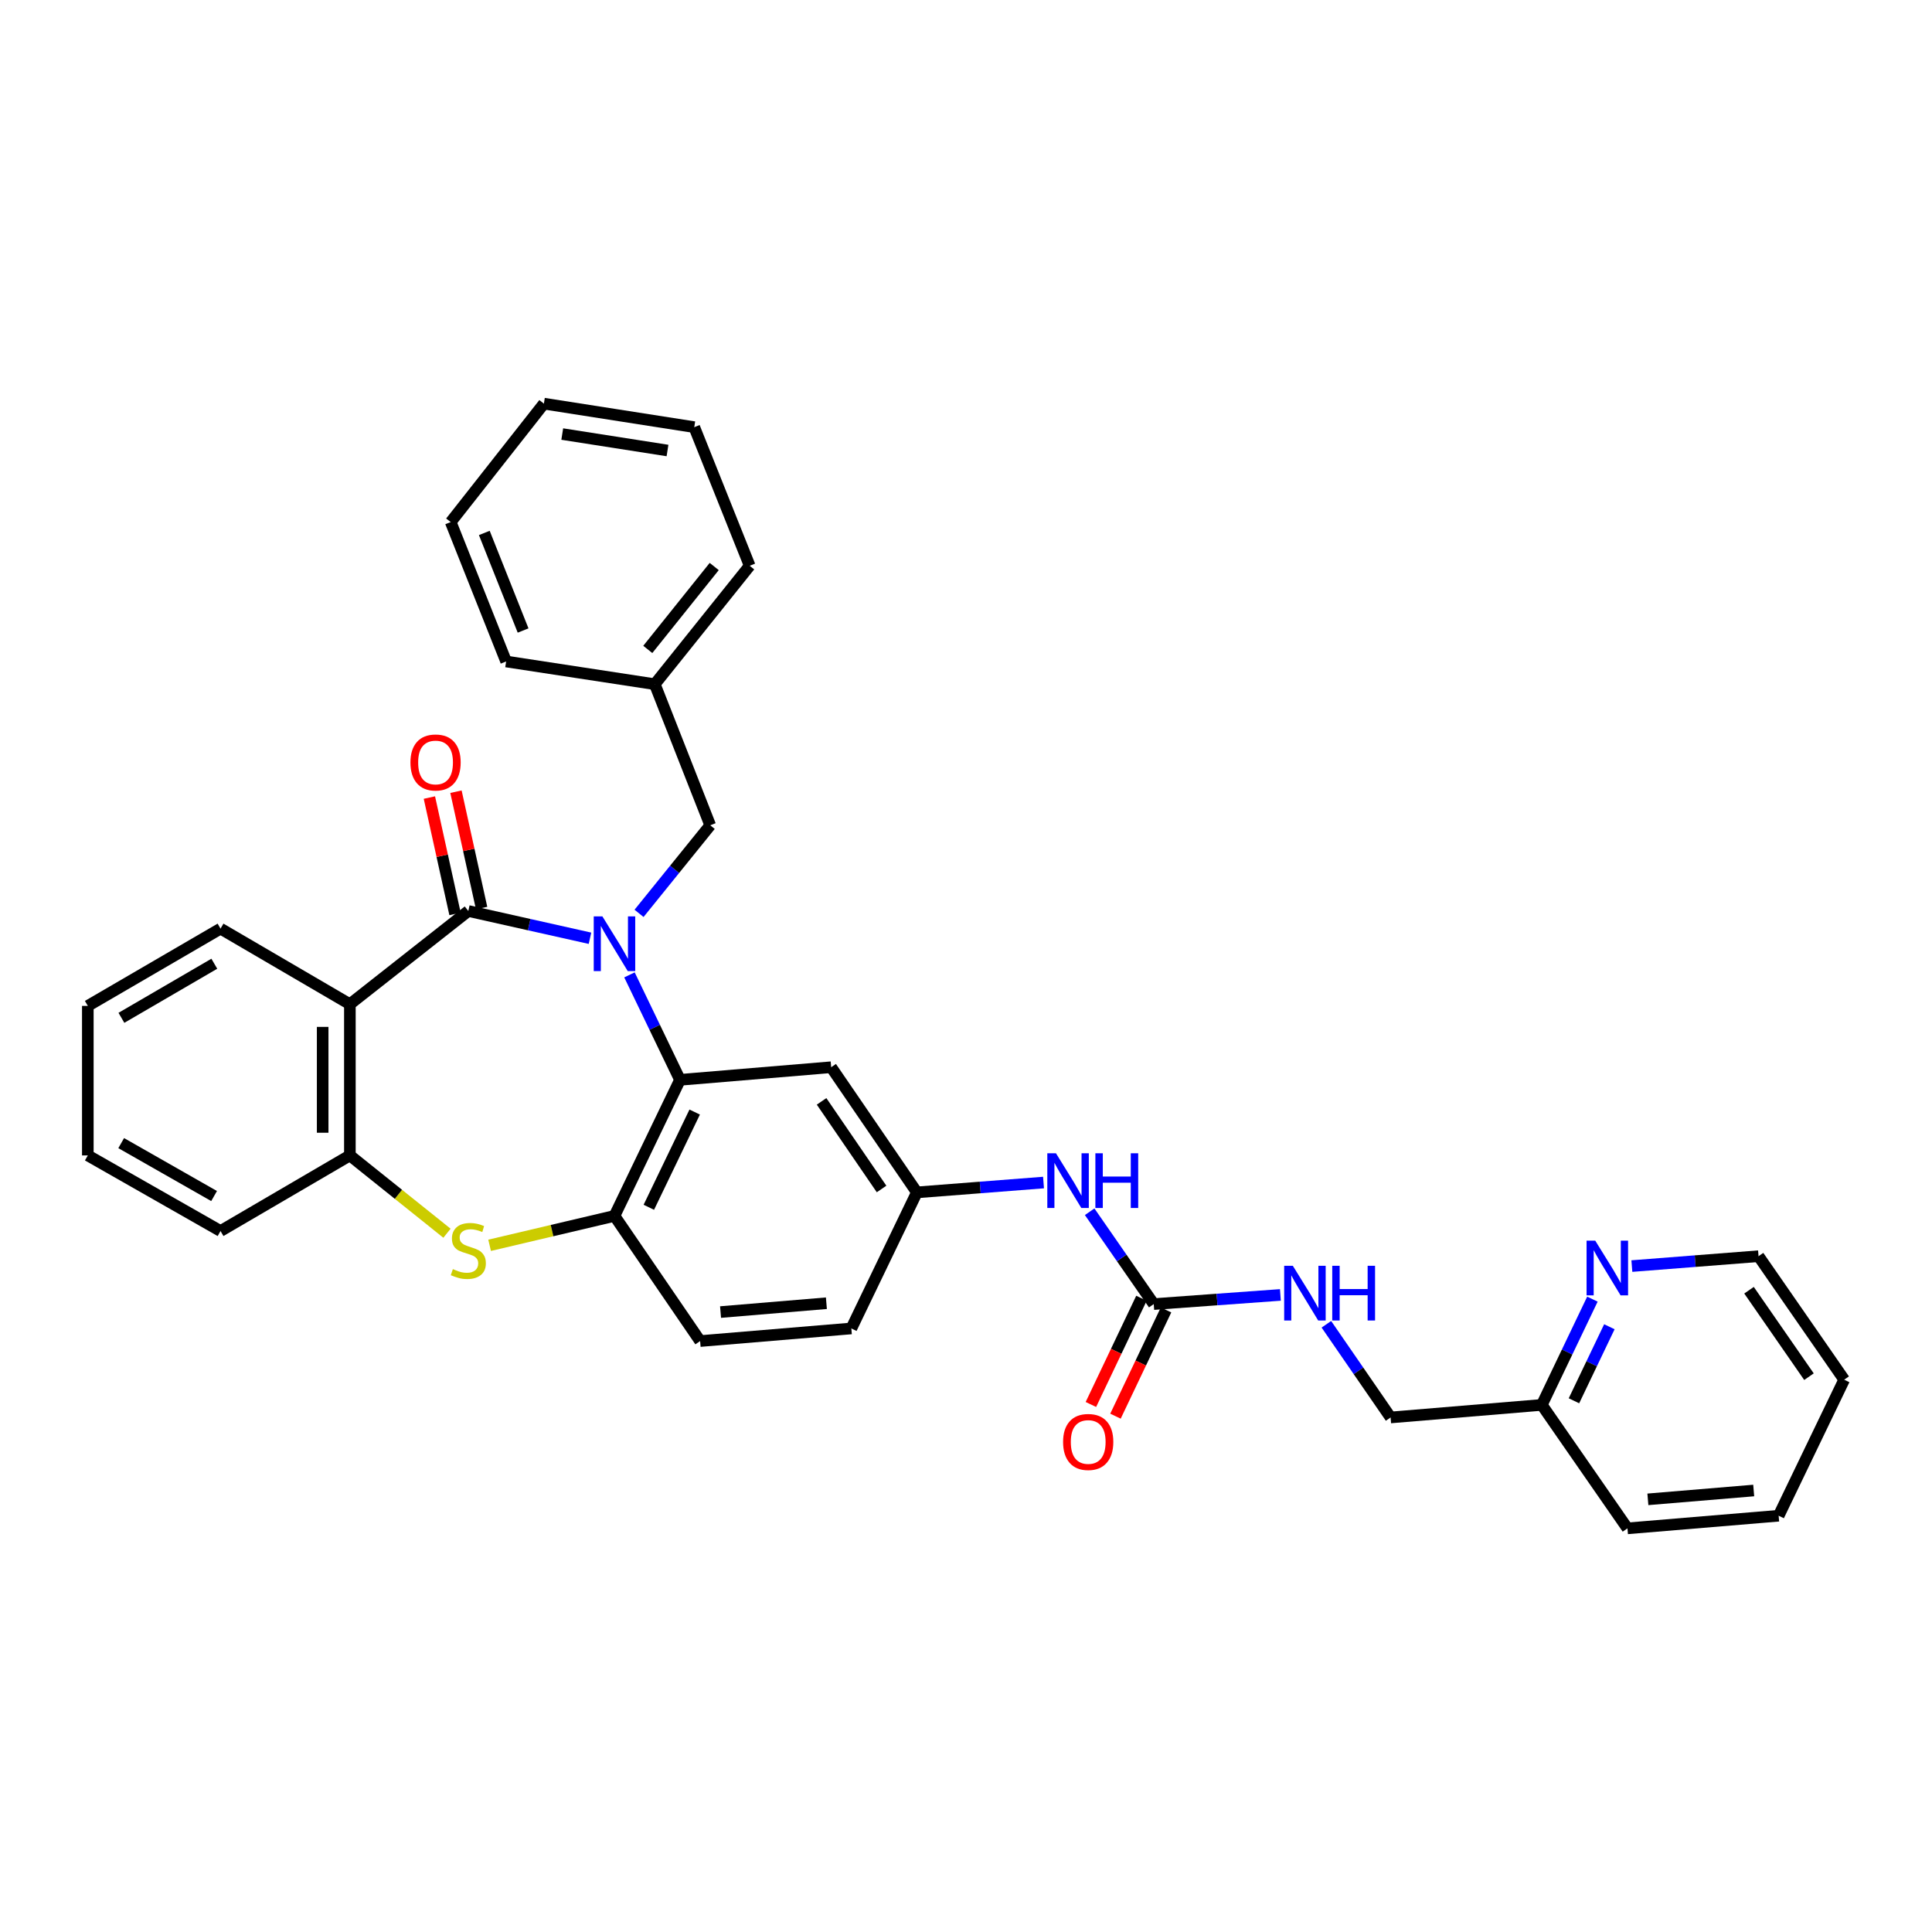 <?xml version='1.0' encoding='iso-8859-1'?>
<svg version='1.1' baseProfile='full'
              xmlns='http://www.w3.org/2000/svg'
                      xmlns:rdkit='http://www.rdkit.org/xml'
                      xmlns:xlink='http://www.w3.org/1999/xlink'
                  xml:space='preserve'
width='1000px' height='1000px' viewBox='0 0 1000 1000'>
<!-- END OF HEADER -->
<rect style='opacity:1.0;fill:#FFFFFF;stroke:none' width='1000' height='1000' x='0' y='0'> </rect>
<path class='bond-0' d='M 305.377,485.641 L 273.889,478.586' style='fill:none;fill-rule:evenodd;stroke:#0000FF;stroke-width:6px;stroke-linecap:butt;stroke-linejoin:miter;stroke-opacity:1' />
<path class='bond-0' d='M 273.889,478.586 L 242.401,471.532' style='fill:none;fill-rule:evenodd;stroke:#000000;stroke-width:6px;stroke-linecap:butt;stroke-linejoin:miter;stroke-opacity:1' />
<path class='bond-2' d='M 325.812,504.596 L 338.887,531.76' style='fill:none;fill-rule:evenodd;stroke:#0000FF;stroke-width:6px;stroke-linecap:butt;stroke-linejoin:miter;stroke-opacity:1' />
<path class='bond-2' d='M 338.887,531.76 L 351.962,558.924' style='fill:none;fill-rule:evenodd;stroke:#000000;stroke-width:6px;stroke-linecap:butt;stroke-linejoin:miter;stroke-opacity:1' />
<path class='bond-8' d='M 330.766,472.756 L 349.189,449.963' style='fill:none;fill-rule:evenodd;stroke:#0000FF;stroke-width:6px;stroke-linecap:butt;stroke-linejoin:miter;stroke-opacity:1' />
<path class='bond-8' d='M 349.189,449.963 L 367.612,427.17' style='fill:none;fill-rule:evenodd;stroke:#000000;stroke-width:6px;stroke-linecap:butt;stroke-linejoin:miter;stroke-opacity:1' />
<path class='bond-1' d='M 242.401,471.532 L 181.097,519.774' style='fill:none;fill-rule:evenodd;stroke:#000000;stroke-width:6px;stroke-linecap:butt;stroke-linejoin:miter;stroke-opacity:1' />
<path class='bond-10' d='M 249.278,470.016 L 242.643,439.901' style='fill:none;fill-rule:evenodd;stroke:#000000;stroke-width:6px;stroke-linecap:butt;stroke-linejoin:miter;stroke-opacity:1' />
<path class='bond-10' d='M 242.643,439.901 L 236.007,409.785' style='fill:none;fill-rule:evenodd;stroke:#FF0000;stroke-width:6px;stroke-linecap:butt;stroke-linejoin:miter;stroke-opacity:1' />
<path class='bond-10' d='M 235.523,473.047 L 228.887,442.932' style='fill:none;fill-rule:evenodd;stroke:#000000;stroke-width:6px;stroke-linecap:butt;stroke-linejoin:miter;stroke-opacity:1' />
<path class='bond-10' d='M 228.887,442.932 L 222.252,412.816' style='fill:none;fill-rule:evenodd;stroke:#FF0000;stroke-width:6px;stroke-linecap:butt;stroke-linejoin:miter;stroke-opacity:1' />
<path class='bond-5' d='M 181.097,519.774 L 181.097,598.043' style='fill:none;fill-rule:evenodd;stroke:#000000;stroke-width:6px;stroke-linecap:butt;stroke-linejoin:miter;stroke-opacity:1' />
<path class='bond-5' d='M 167.012,531.515 L 167.012,586.302' style='fill:none;fill-rule:evenodd;stroke:#000000;stroke-width:6px;stroke-linecap:butt;stroke-linejoin:miter;stroke-opacity:1' />
<path class='bond-19' d='M 181.097,519.774 L 114.145,480.656' style='fill:none;fill-rule:evenodd;stroke:#000000;stroke-width:6px;stroke-linecap:butt;stroke-linejoin:miter;stroke-opacity:1' />
<path class='bond-4' d='M 351.962,558.924 L 318.055,629.344' style='fill:none;fill-rule:evenodd;stroke:#000000;stroke-width:6px;stroke-linecap:butt;stroke-linejoin:miter;stroke-opacity:1' />
<path class='bond-4' d='M 359.567,575.598 L 335.832,624.891' style='fill:none;fill-rule:evenodd;stroke:#000000;stroke-width:6px;stroke-linecap:butt;stroke-linejoin:miter;stroke-opacity:1' />
<path class='bond-7' d='M 351.962,558.924 L 430.214,552.39' style='fill:none;fill-rule:evenodd;stroke:#000000;stroke-width:6px;stroke-linecap:butt;stroke-linejoin:miter;stroke-opacity:1' />
<path class='bond-3' d='M 253.424,644.572 L 285.739,636.958' style='fill:none;fill-rule:evenodd;stroke:#CCCC00;stroke-width:6px;stroke-linecap:butt;stroke-linejoin:miter;stroke-opacity:1' />
<path class='bond-3' d='M 285.739,636.958 L 318.055,629.344' style='fill:none;fill-rule:evenodd;stroke:#000000;stroke-width:6px;stroke-linecap:butt;stroke-linejoin:miter;stroke-opacity:1' />
<path class='bond-33' d='M 231.357,638.319 L 206.227,618.181' style='fill:none;fill-rule:evenodd;stroke:#CCCC00;stroke-width:6px;stroke-linecap:butt;stroke-linejoin:miter;stroke-opacity:1' />
<path class='bond-33' d='M 206.227,618.181 L 181.097,598.043' style='fill:none;fill-rule:evenodd;stroke:#000000;stroke-width:6px;stroke-linecap:butt;stroke-linejoin:miter;stroke-opacity:1' />
<path class='bond-15' d='M 318.055,629.344 L 362.385,694.137' style='fill:none;fill-rule:evenodd;stroke:#000000;stroke-width:6px;stroke-linecap:butt;stroke-linejoin:miter;stroke-opacity:1' />
<path class='bond-21' d='M 181.097,598.043 L 114.145,637.177' style='fill:none;fill-rule:evenodd;stroke:#000000;stroke-width:6px;stroke-linecap:butt;stroke-linejoin:miter;stroke-opacity:1' />
<path class='bond-6' d='M 597.174,674.996 L 580.589,651.098' style='fill:none;fill-rule:evenodd;stroke:#000000;stroke-width:6px;stroke-linecap:butt;stroke-linejoin:miter;stroke-opacity:1' />
<path class='bond-6' d='M 580.589,651.098 L 564.004,627.2' style='fill:none;fill-rule:evenodd;stroke:#0000FF;stroke-width:6px;stroke-linecap:butt;stroke-linejoin:miter;stroke-opacity:1' />
<path class='bond-11' d='M 597.174,674.996 L 629.95,672.623' style='fill:none;fill-rule:evenodd;stroke:#000000;stroke-width:6px;stroke-linecap:butt;stroke-linejoin:miter;stroke-opacity:1' />
<path class='bond-11' d='M 629.95,672.623 L 662.725,670.25' style='fill:none;fill-rule:evenodd;stroke:#0000FF;stroke-width:6px;stroke-linecap:butt;stroke-linejoin:miter;stroke-opacity:1' />
<path class='bond-14' d='M 590.815,671.97 L 577.731,699.463' style='fill:none;fill-rule:evenodd;stroke:#000000;stroke-width:6px;stroke-linecap:butt;stroke-linejoin:miter;stroke-opacity:1' />
<path class='bond-14' d='M 577.731,699.463 L 564.646,726.956' style='fill:none;fill-rule:evenodd;stroke:#FF0000;stroke-width:6px;stroke-linecap:butt;stroke-linejoin:miter;stroke-opacity:1' />
<path class='bond-14' d='M 603.533,678.023 L 590.449,705.516' style='fill:none;fill-rule:evenodd;stroke:#000000;stroke-width:6px;stroke-linecap:butt;stroke-linejoin:miter;stroke-opacity:1' />
<path class='bond-14' d='M 590.449,705.516 L 577.365,733.009' style='fill:none;fill-rule:evenodd;stroke:#FF0000;stroke-width:6px;stroke-linecap:butt;stroke-linejoin:miter;stroke-opacity:1' />
<path class='bond-12' d='M 430.214,552.39 L 474.576,617.175' style='fill:none;fill-rule:evenodd;stroke:#000000;stroke-width:6px;stroke-linecap:butt;stroke-linejoin:miter;stroke-opacity:1' />
<path class='bond-12' d='M 425.247,570.066 L 456.3,615.416' style='fill:none;fill-rule:evenodd;stroke:#000000;stroke-width:6px;stroke-linecap:butt;stroke-linejoin:miter;stroke-opacity:1' />
<path class='bond-20' d='M 367.612,427.17 L 338.917,354.137' style='fill:none;fill-rule:evenodd;stroke:#000000;stroke-width:6px;stroke-linecap:butt;stroke-linejoin:miter;stroke-opacity:1' />
<path class='bond-9' d='M 540.126,612.082 L 507.351,614.629' style='fill:none;fill-rule:evenodd;stroke:#0000FF;stroke-width:6px;stroke-linecap:butt;stroke-linejoin:miter;stroke-opacity:1' />
<path class='bond-9' d='M 507.351,614.629 L 474.576,617.175' style='fill:none;fill-rule:evenodd;stroke:#000000;stroke-width:6px;stroke-linecap:butt;stroke-linejoin:miter;stroke-opacity:1' />
<path class='bond-18' d='M 686.532,685.444 L 703.152,709.561' style='fill:none;fill-rule:evenodd;stroke:#0000FF;stroke-width:6px;stroke-linecap:butt;stroke-linejoin:miter;stroke-opacity:1' />
<path class='bond-18' d='M 703.152,709.561 L 719.772,733.678' style='fill:none;fill-rule:evenodd;stroke:#000000;stroke-width:6px;stroke-linecap:butt;stroke-linejoin:miter;stroke-opacity:1' />
<path class='bond-17' d='M 474.576,617.175 L 440.653,687.603' style='fill:none;fill-rule:evenodd;stroke:#000000;stroke-width:6px;stroke-linecap:butt;stroke-linejoin:miter;stroke-opacity:1' />
<path class='bond-13' d='M 824.232,672.433 L 811.136,699.804' style='fill:none;fill-rule:evenodd;stroke:#0000FF;stroke-width:6px;stroke-linecap:butt;stroke-linejoin:miter;stroke-opacity:1' />
<path class='bond-13' d='M 811.136,699.804 L 798.04,727.175' style='fill:none;fill-rule:evenodd;stroke:#000000;stroke-width:6px;stroke-linecap:butt;stroke-linejoin:miter;stroke-opacity:1' />
<path class='bond-13' d='M 833.01,686.724 L 823.842,705.884' style='fill:none;fill-rule:evenodd;stroke:#0000FF;stroke-width:6px;stroke-linecap:butt;stroke-linejoin:miter;stroke-opacity:1' />
<path class='bond-13' d='M 823.842,705.884 L 814.675,725.043' style='fill:none;fill-rule:evenodd;stroke:#000000;stroke-width:6px;stroke-linecap:butt;stroke-linejoin:miter;stroke-opacity:1' />
<path class='bond-22' d='M 844.65,655.318 L 877.433,652.758' style='fill:none;fill-rule:evenodd;stroke:#0000FF;stroke-width:6px;stroke-linecap:butt;stroke-linejoin:miter;stroke-opacity:1' />
<path class='bond-22' d='M 877.433,652.758 L 910.215,650.198' style='fill:none;fill-rule:evenodd;stroke:#000000;stroke-width:6px;stroke-linecap:butt;stroke-linejoin:miter;stroke-opacity:1' />
<path class='bond-34' d='M 362.385,694.137 L 440.653,687.603' style='fill:none;fill-rule:evenodd;stroke:#000000;stroke-width:6px;stroke-linecap:butt;stroke-linejoin:miter;stroke-opacity:1' />
<path class='bond-34' d='M 372.954,679.12 L 427.741,674.546' style='fill:none;fill-rule:evenodd;stroke:#000000;stroke-width:6px;stroke-linecap:butt;stroke-linejoin:miter;stroke-opacity:1' />
<path class='bond-16' d='M 798.04,727.175 L 719.772,733.678' style='fill:none;fill-rule:evenodd;stroke:#000000;stroke-width:6px;stroke-linecap:butt;stroke-linejoin:miter;stroke-opacity:1' />
<path class='bond-23' d='M 798.04,727.175 L 842.37,791.076' style='fill:none;fill-rule:evenodd;stroke:#000000;stroke-width:6px;stroke-linecap:butt;stroke-linejoin:miter;stroke-opacity:1' />
<path class='bond-26' d='M 114.145,480.656 L 45.455,520.651' style='fill:none;fill-rule:evenodd;stroke:#000000;stroke-width:6px;stroke-linecap:butt;stroke-linejoin:miter;stroke-opacity:1' />
<path class='bond-26' d='M 110.929,498.828 L 62.846,526.824' style='fill:none;fill-rule:evenodd;stroke:#000000;stroke-width:6px;stroke-linecap:butt;stroke-linejoin:miter;stroke-opacity:1' />
<path class='bond-24' d='M 338.917,354.137 L 388.036,292.842' style='fill:none;fill-rule:evenodd;stroke:#000000;stroke-width:6px;stroke-linecap:butt;stroke-linejoin:miter;stroke-opacity:1' />
<path class='bond-24' d='M 335.293,336.135 L 369.677,293.228' style='fill:none;fill-rule:evenodd;stroke:#000000;stroke-width:6px;stroke-linecap:butt;stroke-linejoin:miter;stroke-opacity:1' />
<path class='bond-25' d='M 338.917,354.137 L 261.971,342.384' style='fill:none;fill-rule:evenodd;stroke:#000000;stroke-width:6px;stroke-linecap:butt;stroke-linejoin:miter;stroke-opacity:1' />
<path class='bond-36' d='M 114.145,637.177 L 45.455,598.043' style='fill:none;fill-rule:evenodd;stroke:#000000;stroke-width:6px;stroke-linecap:butt;stroke-linejoin:miter;stroke-opacity:1' />
<path class='bond-36' d='M 110.814,619.068 L 62.731,591.674' style='fill:none;fill-rule:evenodd;stroke:#000000;stroke-width:6px;stroke-linecap:butt;stroke-linejoin:miter;stroke-opacity:1' />
<path class='bond-37' d='M 910.215,650.198 L 954.545,714.13' style='fill:none;fill-rule:evenodd;stroke:#000000;stroke-width:6px;stroke-linecap:butt;stroke-linejoin:miter;stroke-opacity:1' />
<path class='bond-37' d='M 905.29,667.814 L 936.321,712.566' style='fill:none;fill-rule:evenodd;stroke:#000000;stroke-width:6px;stroke-linecap:butt;stroke-linejoin:miter;stroke-opacity:1' />
<path class='bond-31' d='M 842.37,791.076 L 920.623,784.542' style='fill:none;fill-rule:evenodd;stroke:#000000;stroke-width:6px;stroke-linecap:butt;stroke-linejoin:miter;stroke-opacity:1' />
<path class='bond-31' d='M 852.936,776.059 L 907.713,771.485' style='fill:none;fill-rule:evenodd;stroke:#000000;stroke-width:6px;stroke-linecap:butt;stroke-linejoin:miter;stroke-opacity:1' />
<path class='bond-29' d='M 388.036,292.842 L 359.349,221.092' style='fill:none;fill-rule:evenodd;stroke:#000000;stroke-width:6px;stroke-linecap:butt;stroke-linejoin:miter;stroke-opacity:1' />
<path class='bond-30' d='M 261.971,342.384 L 233.284,270.227' style='fill:none;fill-rule:evenodd;stroke:#000000;stroke-width:6px;stroke-linecap:butt;stroke-linejoin:miter;stroke-opacity:1' />
<path class='bond-30' d='M 270.757,326.356 L 250.676,275.847' style='fill:none;fill-rule:evenodd;stroke:#000000;stroke-width:6px;stroke-linecap:butt;stroke-linejoin:miter;stroke-opacity:1' />
<path class='bond-27' d='M 45.455,520.651 L 45.455,598.043' style='fill:none;fill-rule:evenodd;stroke:#000000;stroke-width:6px;stroke-linecap:butt;stroke-linejoin:miter;stroke-opacity:1' />
<path class='bond-28' d='M 954.545,714.13 L 920.623,784.542' style='fill:none;fill-rule:evenodd;stroke:#000000;stroke-width:6px;stroke-linecap:butt;stroke-linejoin:miter;stroke-opacity:1' />
<path class='bond-35' d='M 359.349,221.092 L 281.519,208.924' style='fill:none;fill-rule:evenodd;stroke:#000000;stroke-width:6px;stroke-linecap:butt;stroke-linejoin:miter;stroke-opacity:1' />
<path class='bond-35' d='M 345.499,233.184 L 291.018,224.666' style='fill:none;fill-rule:evenodd;stroke:#000000;stroke-width:6px;stroke-linecap:butt;stroke-linejoin:miter;stroke-opacity:1' />
<path class='bond-32' d='M 233.284,270.227 L 281.519,208.924' style='fill:none;fill-rule:evenodd;stroke:#000000;stroke-width:6px;stroke-linecap:butt;stroke-linejoin:miter;stroke-opacity:1' />
<path  class='atom-0' d='M 311.795 474.321
L 321.075 489.321
Q 321.995 490.801, 323.475 493.481
Q 324.955 496.161, 325.035 496.321
L 325.035 474.321
L 328.795 474.321
L 328.795 502.641
L 324.915 502.641
L 314.955 486.241
Q 313.795 484.321, 312.555 482.121
Q 311.355 479.921, 310.995 479.241
L 310.995 502.641
L 307.315 502.641
L 307.315 474.321
L 311.795 474.321
' fill='#0000FF'/>
<path  class='atom-4' d='M 234.401 656.89
Q 234.721 657.01, 236.041 657.57
Q 237.361 658.13, 238.801 658.49
Q 240.281 658.81, 241.721 658.81
Q 244.401 658.81, 245.961 657.53
Q 247.521 656.21, 247.521 653.93
Q 247.521 652.37, 246.721 651.41
Q 245.961 650.45, 244.761 649.93
Q 243.561 649.41, 241.561 648.81
Q 239.041 648.05, 237.521 647.33
Q 236.041 646.61, 234.961 645.09
Q 233.921 643.57, 233.921 641.01
Q 233.921 637.45, 236.321 635.25
Q 238.761 633.05, 243.561 633.05
Q 246.841 633.05, 250.561 634.61
L 249.641 637.69
Q 246.241 636.29, 243.681 636.29
Q 240.921 636.29, 239.401 637.45
Q 237.881 638.57, 237.921 640.53
Q 237.921 642.05, 238.681 642.97
Q 239.481 643.89, 240.601 644.41
Q 241.761 644.93, 243.681 645.53
Q 246.241 646.33, 247.761 647.13
Q 249.281 647.93, 250.361 649.57
Q 251.481 651.17, 251.481 653.93
Q 251.481 657.85, 248.841 659.97
Q 246.241 662.05, 241.881 662.05
Q 239.361 662.05, 237.441 661.49
Q 235.561 660.97, 233.321 660.05
L 234.401 656.89
' fill='#CCCC00'/>
<path  class='atom-10' d='M 546.568 596.935
L 555.848 611.935
Q 556.768 613.415, 558.248 616.095
Q 559.728 618.775, 559.808 618.935
L 559.808 596.935
L 563.568 596.935
L 563.568 625.255
L 559.688 625.255
L 549.728 608.855
Q 548.568 606.935, 547.328 604.735
Q 546.128 602.535, 545.768 601.855
L 545.768 625.255
L 542.088 625.255
L 542.088 596.935
L 546.568 596.935
' fill='#0000FF'/>
<path  class='atom-10' d='M 566.968 596.935
L 570.808 596.935
L 570.808 608.975
L 585.288 608.975
L 585.288 596.935
L 589.128 596.935
L 589.128 625.255
L 585.288 625.255
L 585.288 612.175
L 570.808 612.175
L 570.808 625.255
L 566.968 625.255
L 566.968 596.935
' fill='#0000FF'/>
<path  class='atom-11' d='M 212.443 394.65
Q 212.443 387.85, 215.803 384.05
Q 219.163 380.25, 225.443 380.25
Q 231.723 380.25, 235.083 384.05
Q 238.443 387.85, 238.443 394.65
Q 238.443 401.53, 235.043 405.45
Q 231.643 409.33, 225.443 409.33
Q 219.203 409.33, 215.803 405.45
Q 212.443 401.57, 212.443 394.65
M 225.443 406.13
Q 229.763 406.13, 232.083 403.25
Q 234.443 400.33, 234.443 394.65
Q 234.443 389.09, 232.083 386.29
Q 229.763 383.45, 225.443 383.45
Q 221.123 383.45, 218.763 386.25
Q 216.443 389.05, 216.443 394.65
Q 216.443 400.37, 218.763 403.25
Q 221.123 406.13, 225.443 406.13
' fill='#FF0000'/>
<path  class='atom-12' d='M 669.167 655.171
L 678.447 670.171
Q 679.367 671.651, 680.847 674.331
Q 682.327 677.011, 682.407 677.171
L 682.407 655.171
L 686.167 655.171
L 686.167 683.491
L 682.287 683.491
L 672.327 667.091
Q 671.167 665.171, 669.927 662.971
Q 668.727 660.771, 668.367 660.091
L 668.367 683.491
L 664.687 683.491
L 664.687 655.171
L 669.167 655.171
' fill='#0000FF'/>
<path  class='atom-12' d='M 689.567 655.171
L 693.407 655.171
L 693.407 667.211
L 707.887 667.211
L 707.887 655.171
L 711.727 655.171
L 711.727 683.491
L 707.887 683.491
L 707.887 670.411
L 693.407 670.411
L 693.407 683.491
L 689.567 683.491
L 689.567 655.171
' fill='#0000FF'/>
<path  class='atom-14' d='M 825.687 642.149
L 834.967 657.149
Q 835.887 658.629, 837.367 661.309
Q 838.847 663.989, 838.927 664.149
L 838.927 642.149
L 842.687 642.149
L 842.687 670.469
L 838.807 670.469
L 828.847 654.069
Q 827.687 652.149, 826.447 649.949
Q 825.247 647.749, 824.887 647.069
L 824.887 670.469
L 821.207 670.469
L 821.207 642.149
L 825.687 642.149
' fill='#0000FF'/>
<path  class='atom-15' d='M 550.252 746.356
Q 550.252 739.556, 553.612 735.756
Q 556.972 731.956, 563.252 731.956
Q 569.532 731.956, 572.892 735.756
Q 576.252 739.556, 576.252 746.356
Q 576.252 753.236, 572.852 757.156
Q 569.452 761.036, 563.252 761.036
Q 557.012 761.036, 553.612 757.156
Q 550.252 753.276, 550.252 746.356
M 563.252 757.836
Q 567.572 757.836, 569.892 754.956
Q 572.252 752.036, 572.252 746.356
Q 572.252 740.796, 569.892 737.996
Q 567.572 735.156, 563.252 735.156
Q 558.932 735.156, 556.572 737.956
Q 554.252 740.756, 554.252 746.356
Q 554.252 752.076, 556.572 754.956
Q 558.932 757.836, 563.252 757.836
' fill='#FF0000'/>
</svg>
